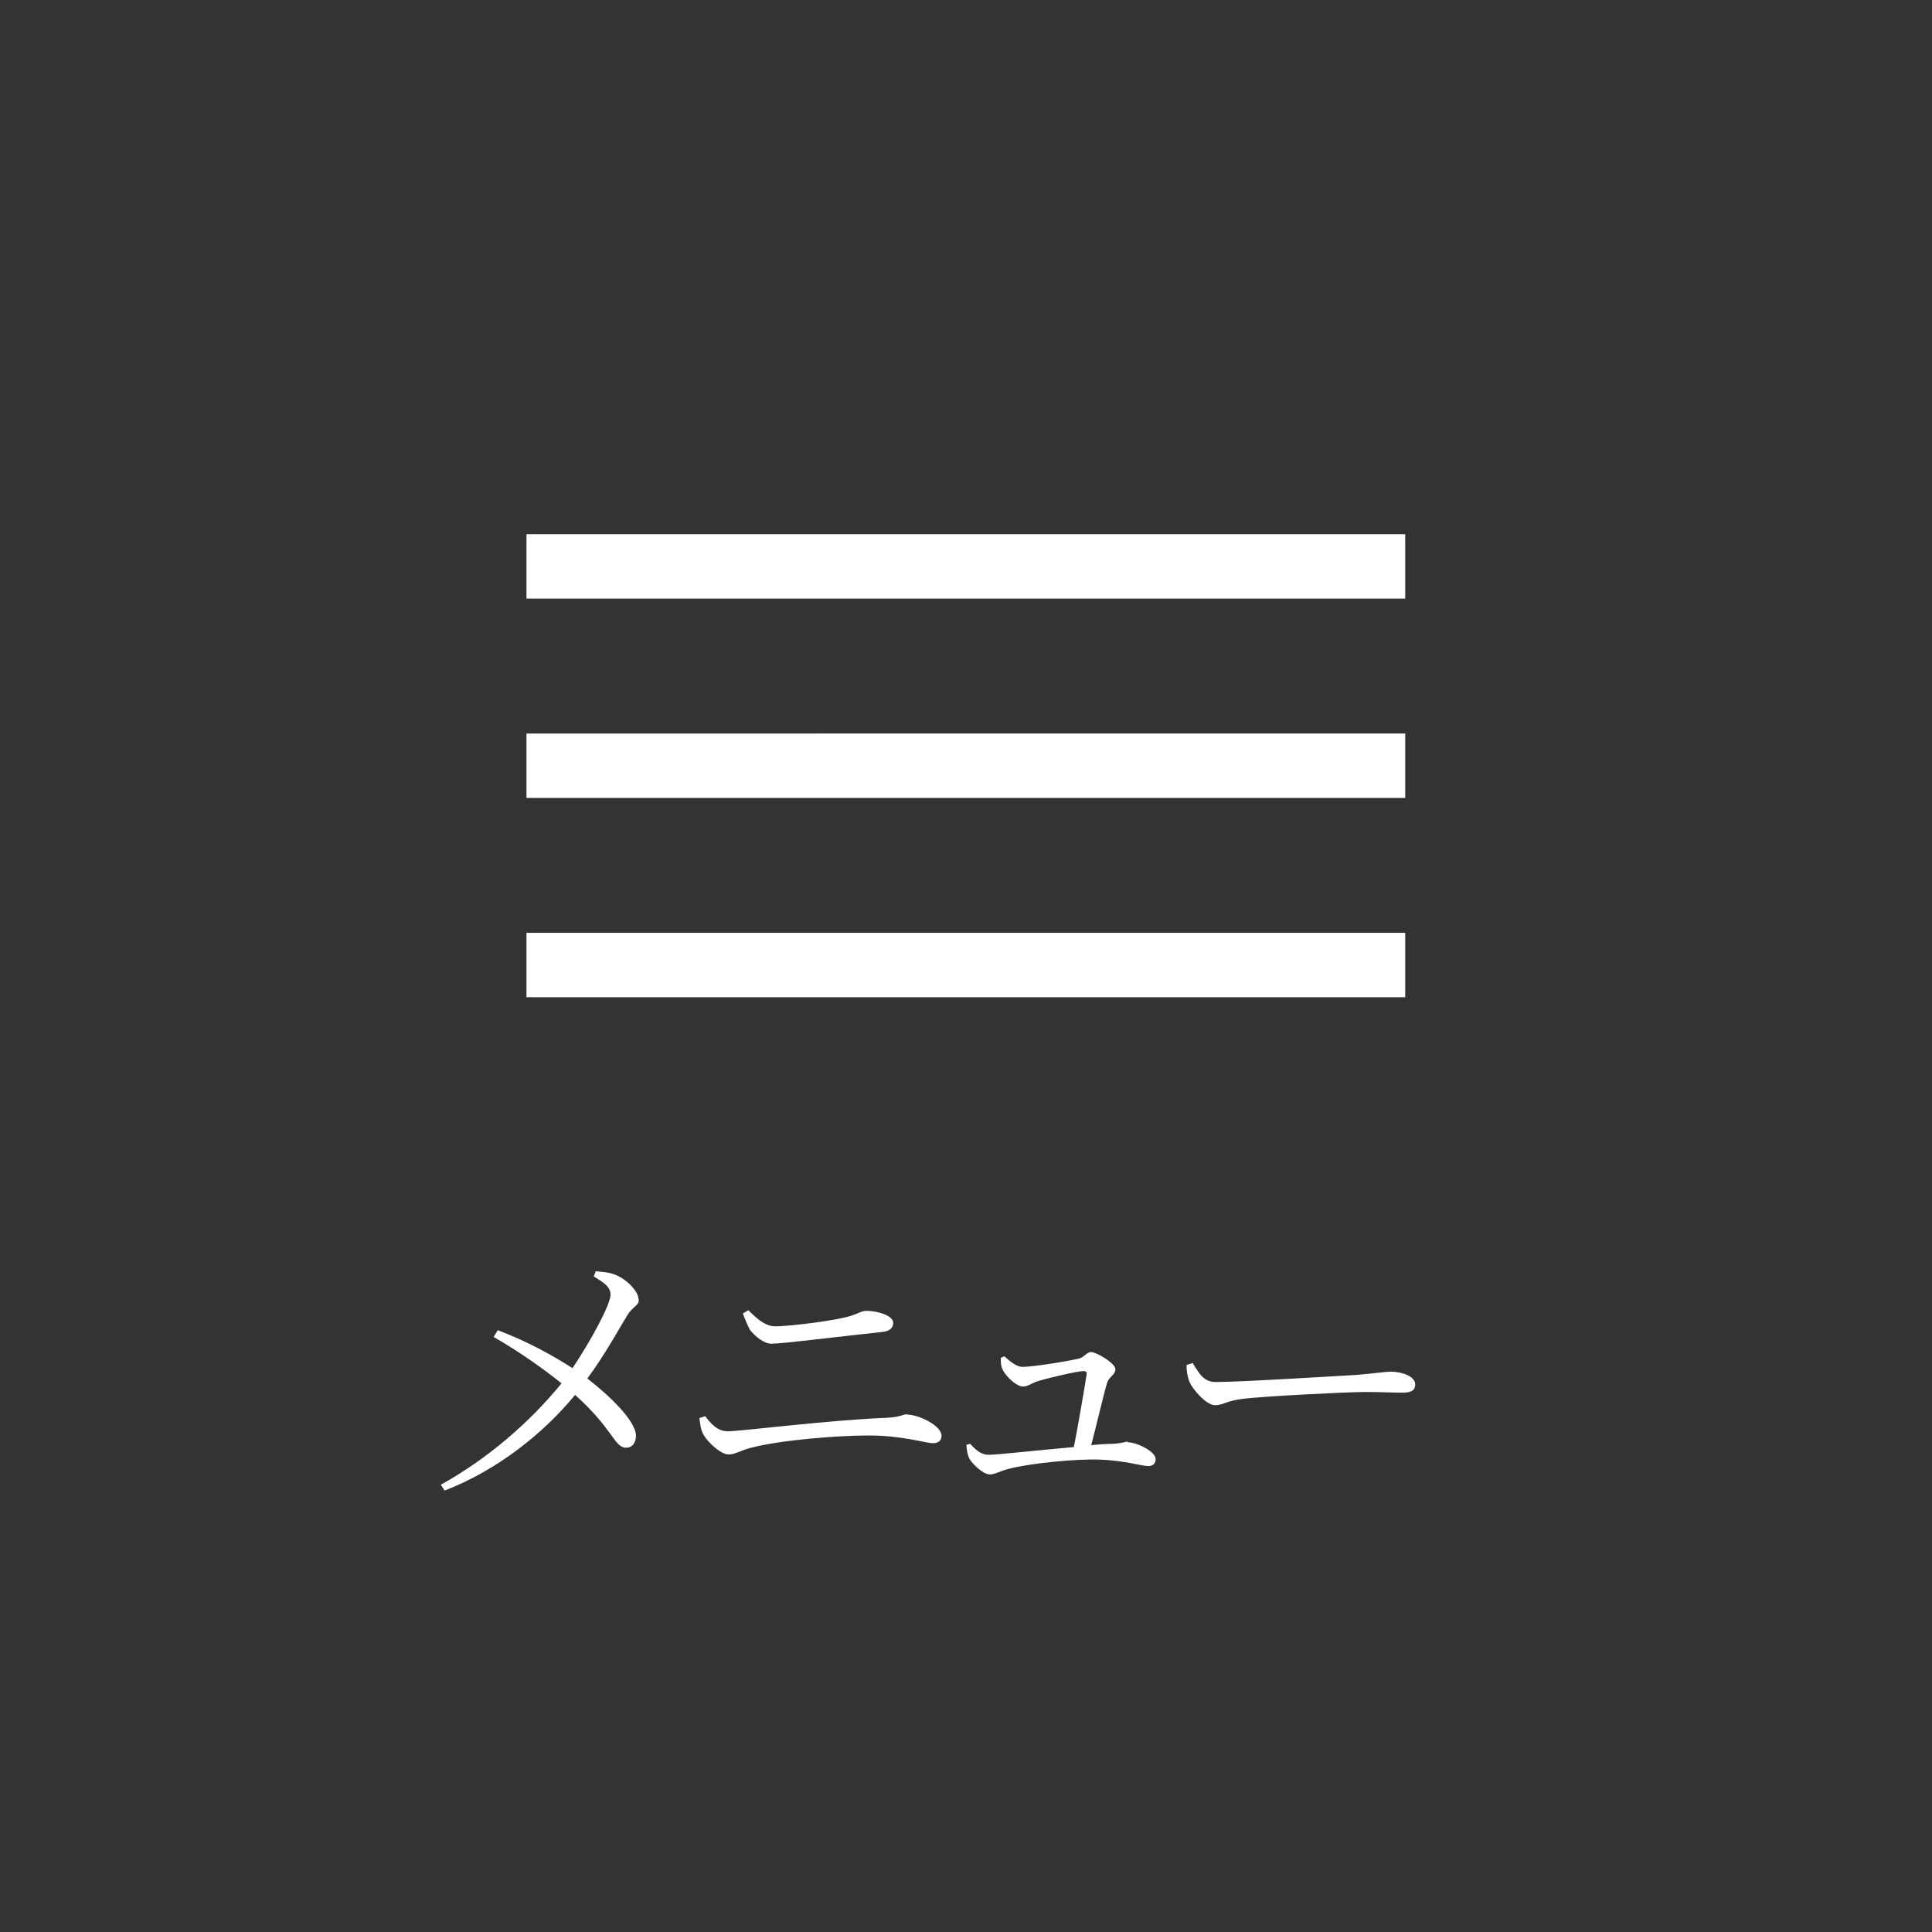 <svg viewBox="0 0 60 60" xmlns="http://www.w3.org/2000/svg"><rect x="0" y="0" width="60" height="60" fill="#333333" stroke="none"/><path d="M0 0h60v60H0z" fill="none"/><path d="M43.64 18.59H16.35v-2h27.29zm0 4.19H16.35v2h27.29zm0 6.19H16.35v2h27.29zM19.83 40.35c0-.23-.32-.57-.63-.72-.21-.11-.45-.13-.7-.15l-.06.16c.32.2.52.32.52.57 0 .3-.6 1.41-1.18 2.28-.62-.4-1.4-.83-2.32-1.18l-.13.21c.87.5 1.58 1.02 2.11 1.44-.97 1.19-2.27 2.33-3.75 3.15l.12.18c1.66-.64 3.09-1.8 4.05-2.97 1.17 1.04 1.22 1.64 1.58 1.64.21 0 .31-.17.31-.37 0-.47-.85-1.27-1.51-1.78.56-.75 1.05-1.66 1.24-1.96.16-.27.36-.3.36-.48zm8.34 3.57c-.11 0-.22.09-.62.11-1.8.07-4.55.42-4.95.42-.31 0-.51-.22-.7-.47l-.18.06c.03.23.05.38.12.5.1.2.52.63.79.63.21 0 .37-.13.7-.21.93-.24 2.68-.38 3.64-.38 1.07 0 1.78.24 2 .24.18 0 .27-.09.27-.23 0-.32-.71-.66-1.08-.66zm-4.09-2.73c-.27 0-.5-.16-.84-.5l-.17.1c.08.22.14.35.22.51.16.2.43.43.67.43.33 0 2-.21 3.48-.37.21-.03.3-.14.3-.28 0-.23-.5-.37-.83-.37-.21 0-.27.13-.79.23-.56.12-1.67.25-2.05.25zm10.95 3.58c-.09 0-.19.06-.51.07-.19 0-.41.02-.63.04.17-.65.39-1.6.49-1.93.06-.2.26-.25.26-.43s-.58-.53-.76-.53c-.13 0-.22.17-.37.2-.32.08-1.42.26-1.76.26-.18 0-.41-.19-.56-.33l-.11.05c0 .12 0 .27.07.39.12.22.43.5.62.5.15 0 .26-.1.44-.16.32-.1 1.24-.32 1.45-.32.06 0 .09.03.09.08-.06.39-.25 1.51-.4 2.28-1.14.1-2.38.24-2.64.24s-.42-.17-.58-.34l-.12.03c.02.21.04.31.09.42.09.17.43.5.64.5.17 0 .32-.11.61-.18.67-.17 2.09-.31 2.82-.28.76.03 1.29.2 1.49.2.15 0 .23-.08.23-.22 0-.23-.58-.52-.88-.52zm8.18-2.17c-.23 0-.49.05-1.09.1-.41.02-3.56.22-4.37.22-.37 0-.52-.28-.71-.59l-.19.06c0 .18.02.33.08.5.13.31.56.75.8.75.26 0 .36-.14.88-.2.67-.08 3.2-.21 3.77-.21s.87.02 1.18.02.39-.1.39-.26c0-.24-.4-.39-.74-.39z" fill="#fff"/></svg>
